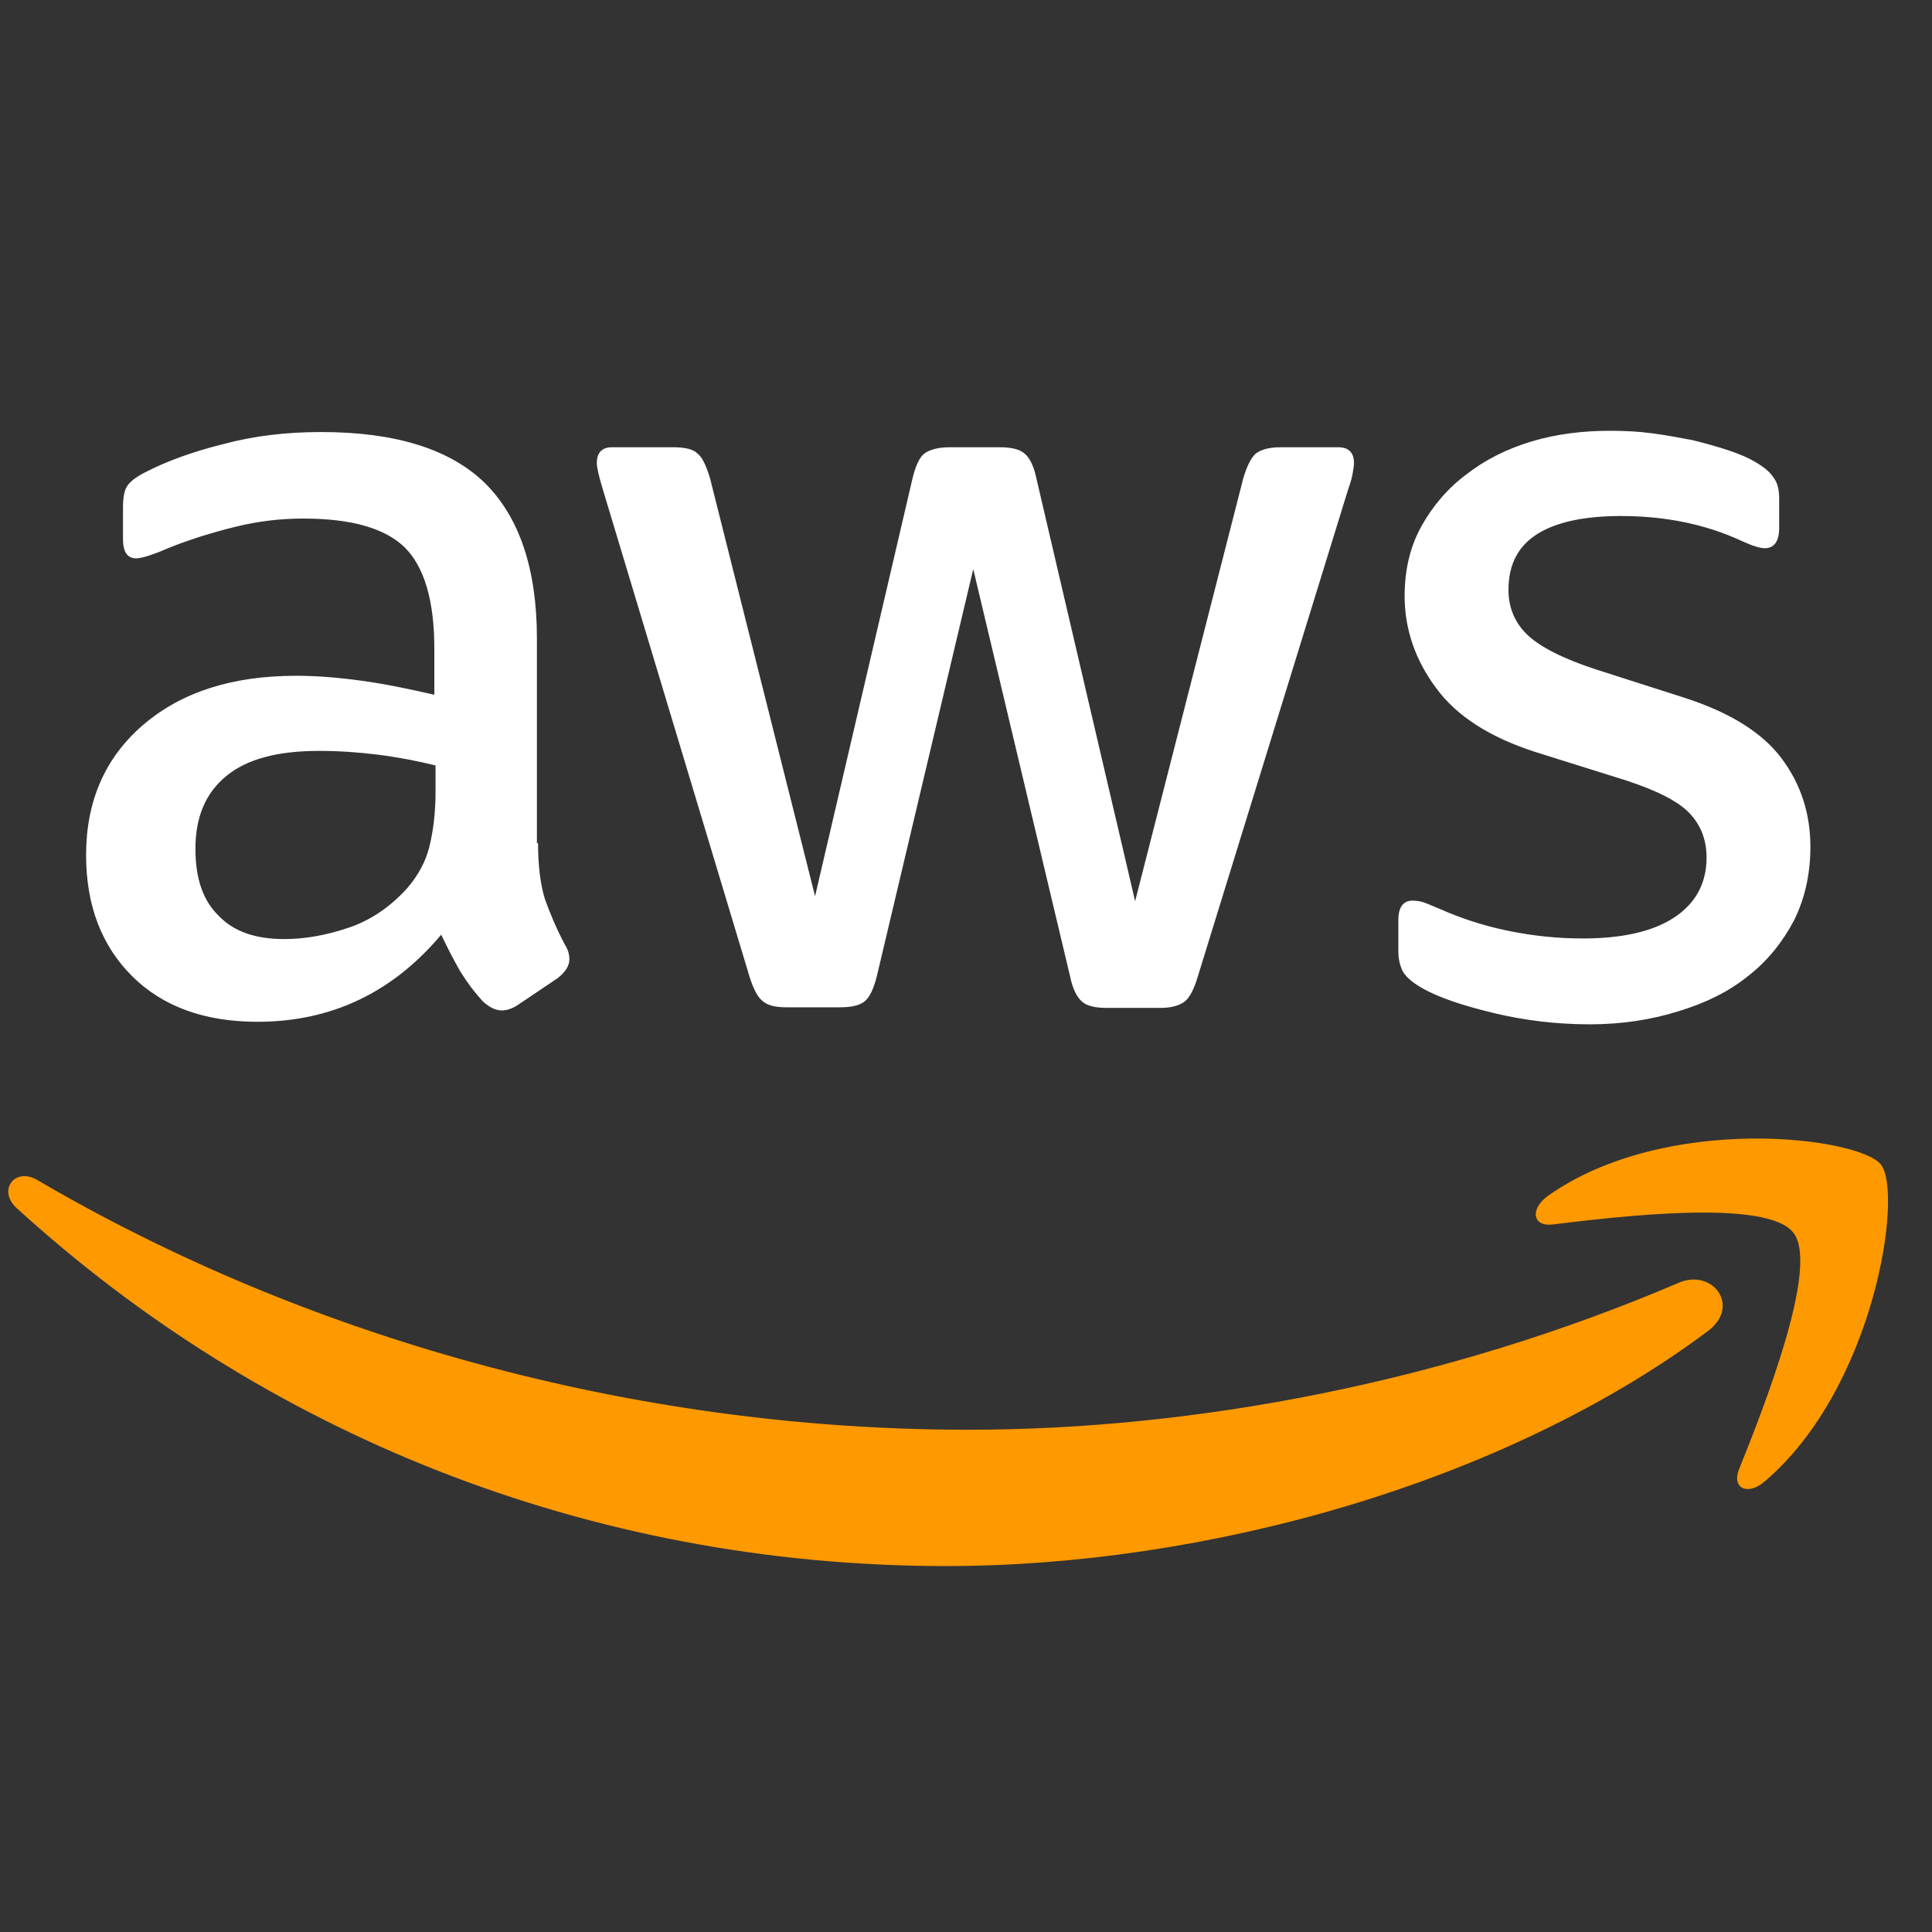 <svg xmlns="http://www.w3.org/2000/svg" fill="none" viewBox="0 0 32 32" height="32" width="32">
<rect x="0" y="0" width="32" height="32" fill="#333333" stroke="none"/>
<g clip-path="url(#clip0_852_1758)">
<path fill="white" d="M8.912 13.965C8.912 14.352 8.954 14.665 9.027 14.896C9.11 15.126 9.213 15.377 9.358 15.649C9.41 15.732 9.431 15.816 9.431 15.889C9.431 15.994 9.368 16.098 9.234 16.203L8.582 16.642C8.488 16.705 8.396 16.736 8.312 16.736C8.209 16.736 8.106 16.684 8.002 16.59C7.856 16.433 7.733 16.265 7.629 16.098C7.525 15.92 7.422 15.722 7.308 15.481C6.5 16.443 5.485 16.924 4.263 16.924C3.393 16.924 2.699 16.674 2.192 16.172C1.685 15.669 1.426 15 1.426 14.163C1.426 13.275 1.736 12.553 2.368 12.009C3 11.466 3.839 11.193 4.905 11.193C5.257 11.193 5.62 11.224 6.003 11.277C6.385 11.329 6.779 11.413 7.194 11.507V10.744C7.194 9.949 7.028 9.394 6.707 9.07C6.376 8.746 5.816 8.589 5.019 8.589C4.657 8.589 4.284 8.63 3.901 8.725C3.518 8.819 3.145 8.934 2.783 9.08C2.617 9.154 2.493 9.195 2.42 9.217C2.348 9.237 2.296 9.248 2.255 9.248C2.109 9.248 2.037 9.143 2.037 8.923V8.411C2.037 8.244 2.058 8.118 2.11 8.045C2.162 7.972 2.255 7.899 2.4 7.825C2.763 7.637 3.197 7.48 3.705 7.354C4.212 7.218 4.751 7.156 5.32 7.156C6.553 7.156 7.454 7.438 8.034 8.003C8.603 8.568 8.893 9.426 8.893 10.576V13.964L8.912 13.965ZM4.708 15.554C5.05 15.554 5.402 15.491 5.774 15.366C6.147 15.241 6.479 15.01 6.758 14.696C6.924 14.498 7.048 14.278 7.111 14.027C7.173 13.776 7.214 13.472 7.214 13.117V12.678C6.914 12.604 6.593 12.542 6.261 12.5C5.93 12.459 5.609 12.437 5.288 12.437C4.594 12.437 4.087 12.573 3.745 12.856C3.403 13.138 3.237 13.535 3.237 14.058C3.237 14.55 3.362 14.916 3.621 15.167C3.869 15.429 4.232 15.554 4.708 15.554ZM13.024 16.684C12.838 16.684 12.713 16.653 12.63 16.579C12.547 16.517 12.475 16.371 12.413 16.172L9.979 8.087C9.917 7.878 9.885 7.742 9.885 7.669C9.885 7.502 9.968 7.408 10.134 7.408H11.149C11.346 7.408 11.48 7.439 11.553 7.512C11.636 7.575 11.698 7.721 11.76 7.92L13.5 14.844L15.115 7.92C15.167 7.711 15.229 7.575 15.311 7.512C15.394 7.449 15.539 7.408 15.726 7.408H16.554C16.751 7.408 16.886 7.439 16.969 7.512C17.052 7.575 17.124 7.721 17.165 7.92L18.801 14.927L20.593 7.92C20.655 7.711 20.728 7.575 20.8 7.512C20.883 7.449 21.017 7.408 21.204 7.408H22.167C22.332 7.408 22.426 7.491 22.426 7.669C22.426 7.722 22.415 7.773 22.405 7.836C22.395 7.899 22.374 7.983 22.332 8.098L19.837 16.182C19.775 16.391 19.702 16.527 19.62 16.59C19.537 16.653 19.402 16.694 19.226 16.694H18.335C18.139 16.694 18.004 16.663 17.921 16.59C17.838 16.517 17.766 16.381 17.724 16.172L16.12 9.426L14.525 16.161C14.473 16.37 14.411 16.506 14.329 16.579C14.246 16.653 14.101 16.684 13.914 16.684H13.024ZM26.33 16.966C25.792 16.966 25.253 16.903 24.736 16.778C24.218 16.653 23.814 16.517 23.545 16.36C23.379 16.265 23.265 16.161 23.224 16.067C23.182 15.973 23.161 15.868 23.161 15.774V15.241C23.161 15.021 23.244 14.917 23.399 14.917C23.462 14.917 23.524 14.927 23.586 14.948C23.648 14.969 23.741 15.011 23.844 15.053C24.197 15.21 24.579 15.335 24.983 15.418C25.398 15.502 25.801 15.544 26.216 15.544C26.868 15.544 27.376 15.429 27.728 15.198C28.08 14.968 28.266 14.633 28.266 14.205C28.266 13.912 28.173 13.672 27.987 13.472C27.8 13.274 27.448 13.096 26.941 12.929L25.439 12.458C24.684 12.217 24.125 11.862 23.783 11.391C23.441 10.931 23.265 10.419 23.265 9.874C23.265 9.435 23.358 9.048 23.545 8.713C23.731 8.379 23.98 8.086 24.29 7.856C24.601 7.615 24.953 7.437 25.367 7.312C25.781 7.188 26.216 7.135 26.672 7.135C26.899 7.135 27.138 7.146 27.366 7.177C27.604 7.208 27.821 7.25 28.039 7.291C28.246 7.344 28.443 7.396 28.629 7.459C28.816 7.522 28.961 7.584 29.065 7.647C29.21 7.731 29.313 7.814 29.375 7.908C29.438 7.992 29.469 8.107 29.469 8.253V8.745C29.469 8.965 29.386 9.08 29.231 9.08C29.148 9.08 29.014 9.038 28.837 8.955C28.247 8.683 27.584 8.547 26.849 8.547C26.259 8.547 25.793 8.641 25.472 8.839C25.151 9.038 24.985 9.341 24.985 9.77C24.985 10.062 25.089 10.313 25.296 10.513C25.503 10.711 25.886 10.91 26.435 11.088L27.906 11.559C28.651 11.8 29.19 12.134 29.51 12.563C29.831 12.992 29.986 13.483 29.986 14.027C29.986 14.476 29.893 14.884 29.717 15.24C29.531 15.595 29.282 15.909 28.962 16.16C28.64 16.422 28.257 16.61 27.812 16.746C27.345 16.893 26.858 16.966 26.33 16.966Z"></path>
<path fill="#FF9900" d="M28.286 22.049C24.879 24.59 19.929 25.939 15.673 25.939C9.709 25.939 4.334 23.712 0.275 20.009C-0.046 19.717 0.244 19.319 0.627 19.55C5.018 22.122 10.433 23.681 16.036 23.681C19.815 23.681 23.968 22.886 27.788 21.254C28.359 20.993 28.845 21.631 28.286 22.049ZM29.704 20.418C29.269 19.853 26.826 20.146 25.718 20.281C25.387 20.323 25.335 20.03 25.635 19.81C27.581 18.43 30.781 18.827 31.154 19.288C31.527 19.759 31.05 22.99 29.228 24.538C28.949 24.778 28.68 24.653 28.803 24.339C29.218 23.304 30.14 20.971 29.704 20.418Z"></path>
</g>
<defs>
<clipPath id="clip0_852_1758">
<rect transform="translate(0.137)" fill="white" height="31.135" width="31.135"></rect>
</clipPath>
</defs>
</svg>
